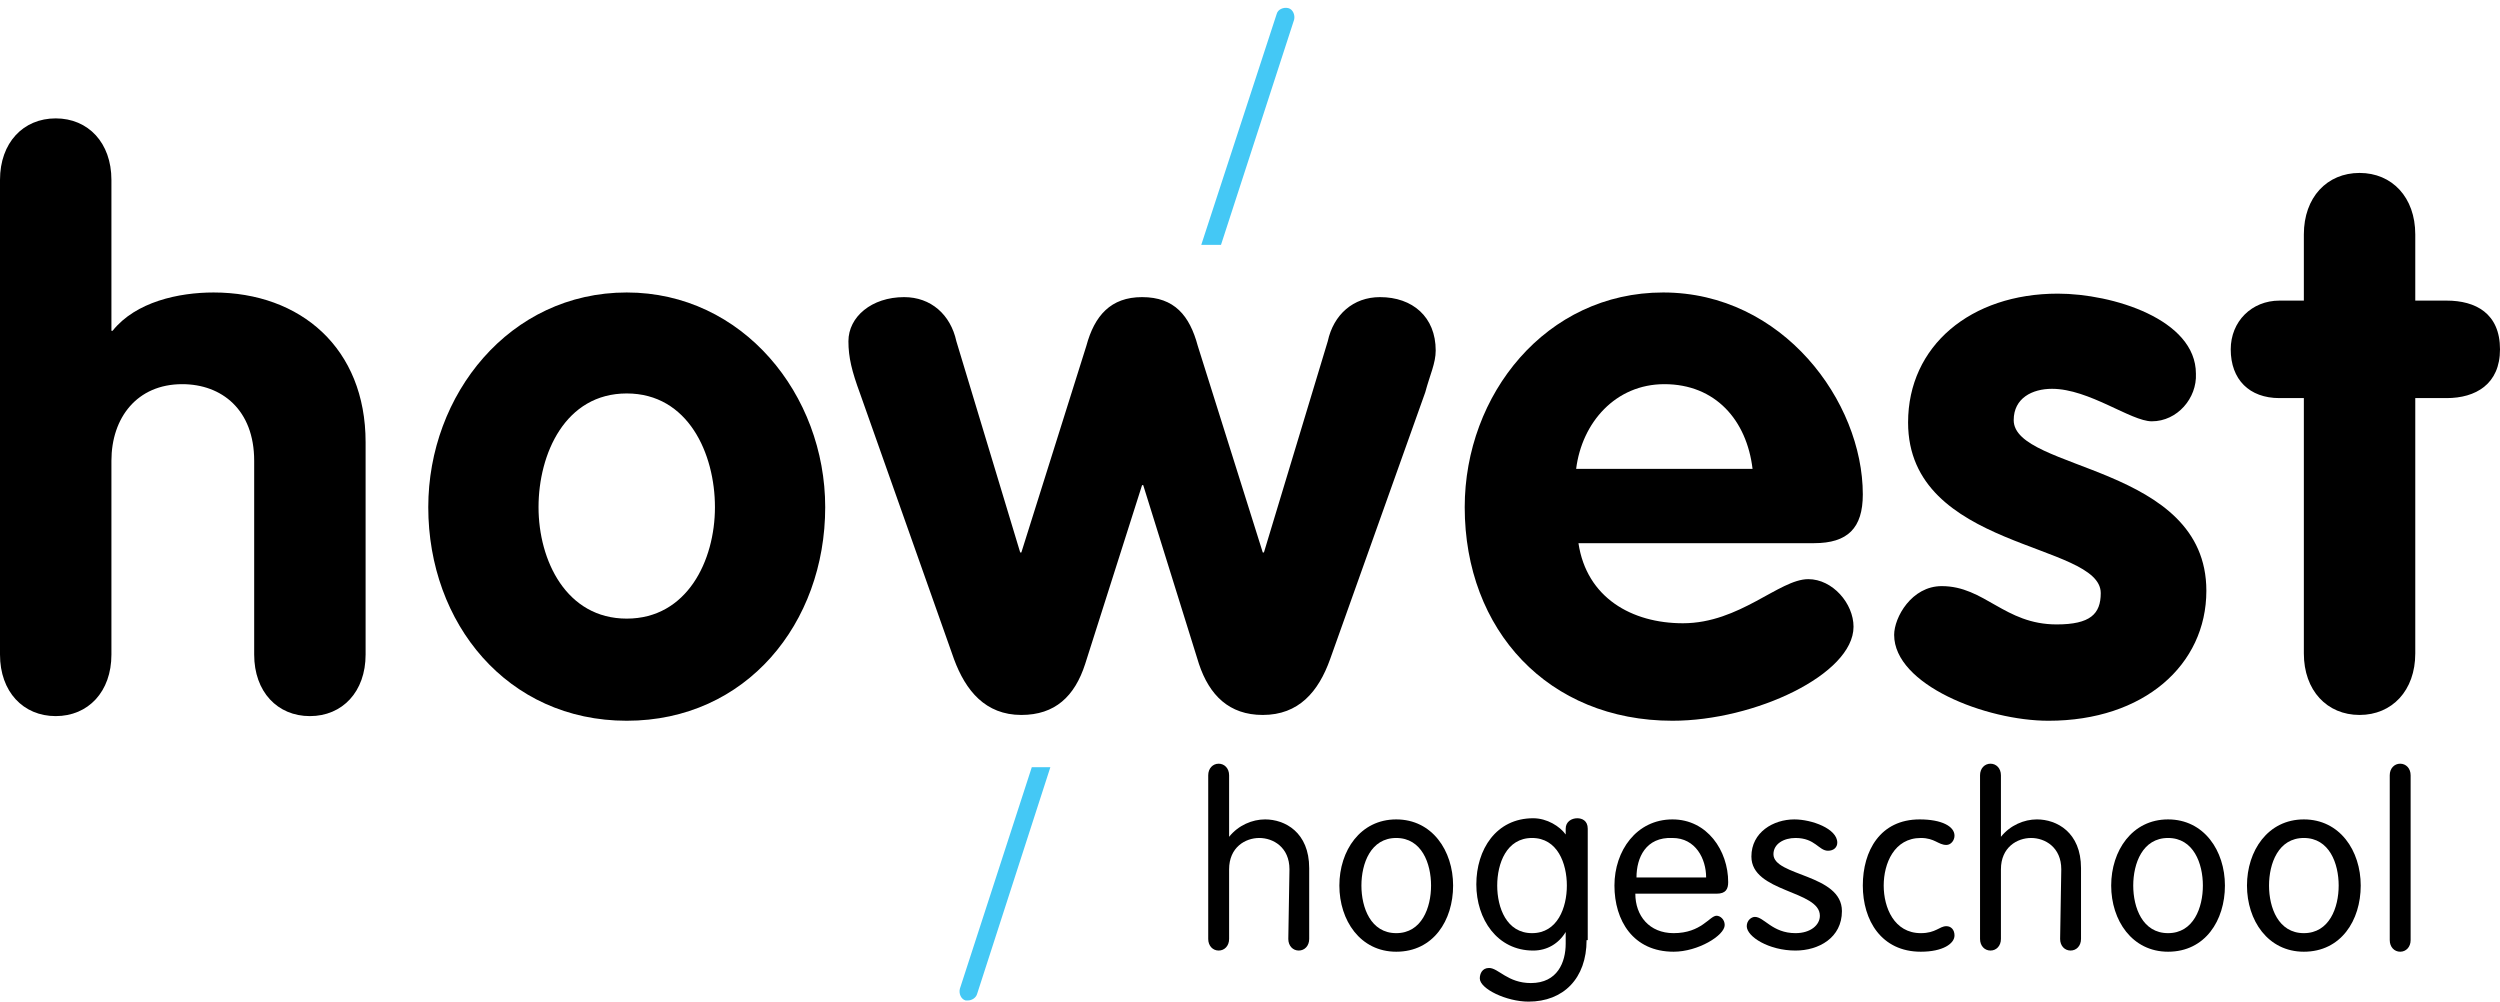 <?xml version="1.0" encoding="utf-8"?>
<!-- Generator: Adobe Illustrator 24.0.1, SVG Export Plug-In . SVG Version: 6.00 Build 0)  -->
<svg version="1.1" id="Laag_1" xmlns="http://www.w3.org/2000/svg" xmlns:xlink="http://www.w3.org/1999/xlink" x="0px" y="0px"
	 viewBox="0 0 215.4 86.3" style="enable-background:new 0 0 215.4 86.3;" xml:space="preserve">
<style type="text/css">
	.st0{display:none;}
	.st1{display:inline;fill:#FFFFFF;}
	.st2{fill:#44C8F5;}
</style>
<g class="st0">
	<path class="st1" d="M-584.5,78c-0.1-0.2-0.1-0.4-0.1-0.5c0-0.3,0.2-0.6,0.6-0.6c0.3,0,0.6,0.1,0.7,0.7l1.7,5.5l0,0l1.7-5.3
		c0.2-0.6,0.3-0.9,0.8-0.9s0.6,0.3,0.8,0.9l1.7,5.3l0,0l1.7-5.5c0.2-0.6,0.5-0.7,0.7-0.7c0.5,0,0.6,0.3,0.6,0.6c0,0.1,0,0.3-0.1,0.5
		l-2.2,6.4c-0.2,0.5-0.4,0.7-0.8,0.7c-0.4,0-0.6-0.2-0.8-0.7l-1.7-5.4l0,0l-1.7,5.4c-0.2,0.5-0.4,0.7-0.8,0.7
		c-0.4,0-0.6-0.2-0.8-0.7L-584.5,78z"/>
	<path class="st1" d="M-571.7,81.5c0,1.4,0.9,2.4,2.4,2.4c1.8,0,2.2-1.1,2.7-1.1c0.2,0,0.5,0.2,0.5,0.6c0,0.6-1.6,1.6-3.2,1.6
		c-2.6,0-3.7-2-3.7-4.1c0-2.2,1.4-4.1,3.6-4.1c2.2,0,3.5,2,3.5,3.9c0,0.5-0.2,0.7-0.7,0.7L-571.7,81.5L-571.7,81.5z M-567.3,80.5
		c0-1.1-0.7-2.5-2.1-2.5c-1.6-0.1-2.2,1.3-2.3,2.5H-567.3z"/>
	<path class="st1" d="M-555.6,84L-555.6,84c-0.4,0.7-1.1,1.1-2.2,1.1c-2.2,0-3.4-2-3.4-4.1s1.3-4.1,3.4-4.1c1.1,0,1.8,0.6,2.1,1.1
		l0,0v-3.9c0-0.4,0.3-0.7,0.7-0.7s0.7,0.3,0.7,0.7v10.3c0,0.4-0.3,0.7-0.7,0.7s-0.7-0.3-0.7-0.7V84H-555.6z M-557.7,78
		c-1.6,0-2.2,1.6-2.2,3s0.6,3,2.2,3s2.2-1.6,2.2-3S-556.1,78-557.7,78z"/>
	<path class="st1" d="M-551.7,81.5c0,1.4,0.9,2.4,2.4,2.4c1.8,0,2.2-1.1,2.7-1.1c0.2,0,0.5,0.2,0.5,0.6c0,0.6-1.6,1.6-3.2,1.6
		c-2.6,0-3.7-2-3.7-4.1c0-2.2,1.4-4.1,3.6-4.1c2.2,0,3.5,2,3.5,3.9c0,0.5-0.2,0.7-0.7,0.7L-551.7,81.5L-551.7,81.5z M-547.3,80.5
		c0-1.1-0.7-2.5-2.1-2.5c-1.6-0.1-2.2,1.3-2.3,2.5H-547.3z"/>
	<path class="st1" d="M-545.3,78c-0.1-0.2-0.1-0.4-0.1-0.5c0-0.4,0.3-0.6,0.6-0.6c0.4,0,0.6,0.2,0.7,0.5l1.8,5.6l0,0l1.8-5.6
		c0.1-0.3,0.3-0.5,0.7-0.5c0.3,0,0.6,0.2,0.6,0.6c0,0.2,0,0.3-0.1,0.5l-2.3,6.5c-0.1,0.4-0.3,0.6-0.7,0.6c-0.4,0-0.6-0.2-0.7-0.6
		L-545.3,78z"/>
	<path class="st1" d="M-537.4,81.5c0,1.4,0.9,2.4,2.4,2.4c1.8,0,2.2-1.1,2.7-1.1c0.2,0,0.5,0.2,0.5,0.6c0,0.6-1.6,1.6-3.2,1.6
		c-2.6,0-3.7-2-3.7-4.1c0-2.2,1.4-4.1,3.6-4.1c2.2,0,3.5,2,3.5,3.9c0,0.5-0.2,0.7-0.7,0.7L-537.4,81.5L-537.4,81.5z M-533,80.5
		c0-1.1-0.7-2.5-2.1-2.5c-1.6-0.1-2.2,1.3-2.3,2.5H-533z"/>
	<path class="st1" d="M-529.1,84.4c0,0.4-0.3,0.7-0.7,0.7s-0.7-0.3-0.7-0.7V74c0-0.4,0.3-0.7,0.7-0.7s0.7,0.3,0.7,0.7V84.4z"/>
	<path class="st1" d="M-524.1,76.9c2.3,0,3.5,2,3.5,4.1s-1.3,4.1-3.5,4.1c-2.3,0-3.5-2-3.5-4.1C-527.6,78.8-526.4,76.9-524.1,76.9z
		 M-524.1,83.9c1.6,0,2.2-1.6,2.2-3s-0.6-3-2.2-3c-1.6,0-2.2,1.6-2.2,3C-526.3,82.3-525.7,83.9-524.1,83.9z"/>
	<path class="st1" d="M-519.1,77.6c0-0.4,0.3-0.7,0.7-0.7s0.7,0.3,0.7,0.7V78l0,0c0.4-0.7,1.1-1.1,2.1-1.1c2.2,0,3.4,2,3.4,4.1
		s-1.3,4.1-3.4,4.1c-1.1,0-1.8-0.6-2.1-1.1l0,0v3.5c0,0.4-0.3,0.7-0.7,0.7s-0.7-0.3-0.7-0.7V77.6z M-515.7,83.9c1.6,0,2.2-1.6,2.2-3
		s-0.6-3-2.2-3s-2.2,1.6-2.2,3C-517.9,82.3-517.4,83.9-515.7,83.9z"/>
	<path class="st1" d="M-507,77.6c0-0.4,0.3-0.7,0.7-0.7s0.7,0.3,0.7,0.7V78l0,0c0.4-0.7,1.1-1.1,2.1-1.1c2.2,0,3.4,2,3.4,4.1
		s-1.3,4.1-3.4,4.1c-1.1,0-1.8-0.6-2.1-1.1l0,0v3.5c0,0.4-0.3,0.7-0.7,0.7s-0.7-0.3-0.7-0.7V77.6z M-503.6,83.9c1.6,0,2.2-1.6,2.2-3
		s-0.6-3-2.2-3s-2.2,1.6-2.2,3C-505.8,82.3-505.2,83.9-503.6,83.9z"/>
	<path class="st1" d="M-497.8,81.5c0,1.4,0.9,2.4,2.4,2.4c1.8,0,2.2-1.1,2.7-1.1c0.2,0,0.5,0.2,0.5,0.6c0,0.6-1.6,1.6-3.2,1.6
		c-2.6,0-3.7-2-3.7-4.1c0-2.2,1.4-4.1,3.6-4.1s3.5,2,3.5,3.9c0,0.5-0.2,0.7-0.7,0.7L-497.8,81.5L-497.8,81.5z M-493.4,80.5
		c0-1.1-0.7-2.5-2.1-2.5c-1.6-0.1-2.2,1.3-2.3,2.5H-493.4z"/>
	<path class="st1" d="M-487.6,76.9c2.3,0,3.5,2,3.5,4.1s-1.3,4.1-3.5,4.1c-2.3,0-3.5-2-3.5-4.1C-491.1,78.8-489.9,76.9-487.6,76.9z
		 M-487.6,83.9c1.6,0,2.2-1.6,2.2-3s-0.6-3-2.2-3s-2.2,1.6-2.2,3C-489.8,82.3-489.2,83.9-487.6,83.9z"/>
	<path class="st1" d="M-482.6,77.6c0-0.4,0.3-0.7,0.7-0.7s0.7,0.3,0.7,0.7V78l0,0c0.4-0.7,1.1-1.1,2.1-1.1c2.2,0,3.4,2,3.4,4.1
		s-1.3,4.1-3.4,4.1c-1.1,0-1.8-0.6-2.1-1.1l0,0v3.5c0,0.4-0.3,0.7-0.7,0.7s-0.7-0.3-0.7-0.7V77.6z M-479.2,83.9c1.6,0,2.2-1.6,2.2-3
		s-0.6-3-2.2-3s-2.2,1.6-2.2,3C-481.4,82.3-480.8,83.9-479.2,83.9z"/>
	<path class="st1" d="M-472.9,84.4c0,0.4-0.3,0.7-0.7,0.7s-0.7-0.3-0.7-0.7V74c0-0.4,0.3-0.7,0.7-0.7s0.7,0.3,0.7,0.7V84.4z"/>
	<path class="st1" d="M-470.3,81.5c0,1.4,0.9,2.4,2.4,2.4c1.8,0,2.2-1.1,2.7-1.1c0.2,0,0.5,0.2,0.5,0.6c0,0.6-1.6,1.6-3.2,1.6
		c-2.6,0-3.7-2-3.7-4.1c0-2.2,1.4-4.1,3.6-4.1s3.5,2,3.5,3.9c0,0.5-0.2,0.7-0.7,0.7L-470.3,81.5L-470.3,81.5z M-465.9,80.5
		c0-1.1-0.7-2.5-2.1-2.5c-1.6-0.1-2.2,1.3-2.3,2.5H-465.9z"/>
</g>
<g>
	<path class="st2" d="M105.2,21.1l6.3-19.4c0.1-0.4-0.1-0.9-0.5-1s-0.9,0.1-1,0.5l-6.5,19.9H105.2z"/>
	<path class="st2" d="M88.9,66.1l-6.2,19.1c-0.1,0.4,0.1,0.9,0.5,1c0.1,0,0.2,0,0.2,0c0.3,0,0.7-0.2,0.8-0.6l6.3-19.5H88.9z"/>
	<path d="M0,15.5c0-3.2,2-5.3,4.8-5.3s4.8,2.1,4.8,5.3v13h0.1c2-2.5,5.7-3.3,8.7-3.3c7.5,0,13.1,4.8,13.1,12.9v18.3
		c0,3.2-2,5.3-4.8,5.3s-4.8-2.1-4.8-5.3V39.7c0-4.4-2.8-6.6-6.2-6.6c-3.9,0-6.1,2.9-6.1,6.6v16.7c0,3.2-2,5.3-4.8,5.3S0,59.6,0,56.4
		C0,56.4,0,15.5,0,15.5z"/>
	<path d="M71.1,43.7c0,10-6.8,18.4-17.1,18.4s-17.1-8.4-17.1-18.4c0-9.7,7-18.5,17.1-18.5C64,25.2,71.1,34,71.1,43.7z M46.4,43.7
		c0,4.6,2.4,9.6,7.6,9.6s7.6-5,7.6-9.6s-2.3-9.8-7.6-9.8C48.7,33.9,46.4,39.1,46.4,43.7z"/>
	<path d="M74.1,33.9c-0.7-1.9-1-3.1-1-4.5c0-2.1,2-3.8,4.8-3.8c2.3,0,4,1.5,4.5,3.8l5.5,18.2H88l5.6-17.8c0.7-2.6,2.1-4.2,4.8-4.2
		c2.8,0,4.1,1.6,4.8,4.2l5.6,17.8h0.1l5.5-18.2c0.5-2.3,2.2-3.8,4.5-3.8c2.8,0,4.8,1.7,4.8,4.6c0,1.1-0.5,2.1-0.9,3.6l-8.2,23
		c-1,2.8-2.7,4.8-5.8,4.8c-2.9,0-4.6-1.7-5.5-4.4l-4.8-15.4h-0.1l-4.9,15.4c-0.9,2.8-2.6,4.4-5.5,4.4c-3.1,0-4.8-2.1-5.8-4.8
		L74.1,33.9z"/>
	<path d="M136,46.8c0.7,4.7,4.6,6.9,9,6.9c4.9,0,8.3-3.8,10.8-3.8c2.1,0,3.9,2.1,3.9,4.1c0,4.1-8.5,8.1-15.6,8.1
		c-10.7,0-17.9-7.8-17.9-18.4c0-9.7,7-18.5,17.1-18.5c10.3,0,17.2,9.4,17.2,17.4c0,2.9-1.3,4.2-4.2,4.2
		C156.3,46.8,136,46.8,136,46.8z M151,40.4c-0.5-4.2-3.2-7.3-7.6-7.3c-4.2,0-7.1,3.3-7.6,7.3H151z"/>
	<path d="M185.4,36.3c-1.8,0-5.4-2.8-8.6-2.8c-1.7,0-3.3,0.8-3.3,2.7c0,4.4,16.6,3.8,16.6,14.7c0,6.4-5.4,11.2-13.6,11.2
		c-5.4,0-13.3-3.1-13.3-7.4c0-1.5,1.5-4.2,4.1-4.2c3.7,0,5.4,3.3,9.9,3.3c2.9,0,3.8-0.9,3.8-2.7c0-4.4-16.6-3.7-16.6-14.7
		c0-6.6,5.4-11.1,12.9-11.1c4.7,0,11.9,2.2,11.9,6.9C189.3,34.3,187.6,36.3,185.4,36.3z"/>
	<path d="M198.5,34.3h-2.1c-2.6,0-4.2-1.6-4.2-4.2c0-2.4,1.8-4.2,4.2-4.2h2.1v-5.7c0-3.2,2-5.3,4.8-5.3s4.8,2.1,4.8,5.3v5.7h2.7
		c2.5,0,4.6,1.1,4.6,4.2c0,3-2.1,4.2-4.6,4.2h-2.7v22c0,3.2-2,5.3-4.8,5.3s-4.8-2.1-4.8-5.3V34.3z"/>
</g>
<g>
	<path d="M111.1,74.9c0-1.9-1.4-2.7-2.6-2.7s-2.6,0.8-2.6,2.7v6c0,0.6-0.4,1-0.9,1s-0.9-0.4-0.9-1V66.8c0-0.6,0.4-1,0.9-1
		s0.9,0.4,0.9,1v5.3l0,0c0.8-1,2-1.5,3.1-1.5c1.7,0,3.8,1.1,3.8,4.2v6.1c0,0.6-0.4,1-0.9,1s-0.9-0.4-0.9-1L111.1,74.9L111.1,74.9z"
		/>
	<path d="M120.3,70.6c3.1,0,4.9,2.7,4.9,5.7s-1.7,5.7-4.9,5.7c-3.1,0-4.9-2.7-4.9-5.7S117.2,70.6,120.3,70.6z M120.3,80.4
		c2.2,0,3-2.2,3-4.1s-0.8-4.1-3-4.1s-3,2.2-3,4.1S118.1,80.4,120.3,80.4z"/>
	<path d="M136.7,81c0,3.3-2,5.3-5,5.3c-1.9,0-4.2-1.1-4.2-2c0-0.4,0.2-0.9,0.8-0.9c0.8,0,1.6,1.3,3.6,1.3c2.3,0,3-1.8,3-3.4v-1l0,0
		c-0.6,1-1.6,1.6-2.8,1.6c-3.1,0-4.9-2.7-4.9-5.7s1.7-5.7,4.9-5.7c1.2,0,2.3,0.7,2.8,1.4l0,0v-0.5c0-0.6,0.5-0.9,1-0.9
		c0.4,0,0.9,0.2,0.9,0.9V81H136.7z M132,80.4c2.2,0,3-2.2,3-4.1s-0.8-4.1-3-4.1s-3,2.2-3,4.1S129.8,80.4,132,80.4z"/>
	<path d="M140.9,77c0,1.9,1.2,3.4,3.3,3.4c2.4,0,3.1-1.5,3.7-1.5c0.3,0,0.7,0.3,0.7,0.8c0,0.9-2.3,2.3-4.4,2.3
		c-3.5,0-5.1-2.7-5.1-5.7s1.9-5.7,5-5.7c3,0,4.8,2.7,4.8,5.4c0,0.6-0.2,1-1,1L140.9,77L140.9,77z M147,75.6c0-1.6-0.9-3.4-2.9-3.4
		c-2.3-0.1-3.1,1.7-3.1,3.4H147z"/>
	<path d="M154.6,70.6c1.5,0,3.7,0.8,3.7,2c0,0.4-0.3,0.7-0.8,0.7c-0.8,0-1.1-1.1-2.8-1.1c-1,0-1.9,0.5-1.9,1.4
		c0,1.9,5.9,1.7,5.9,4.9c0,2.3-2,3.4-4,3.4c-2.3,0-4.2-1.2-4.2-2.1c0-0.5,0.4-0.8,0.7-0.8c0.8,0,1.5,1.4,3.5,1.4
		c1.3,0,2.1-0.7,2.1-1.5c0-2.2-5.9-2-5.9-5.1C150.9,71.7,152.8,70.6,154.6,70.6z"/>
	<path d="M165.4,70.6c1.9,0,3,0.6,3,1.4c0,0.4-0.3,0.8-0.7,0.8c-0.7,0-1-0.6-2.2-0.6c-2.3,0-3.2,2.2-3.2,4.1s0.9,4.1,3.2,4.1
		c1.3,0,1.6-0.6,2.2-0.6c0.4,0,0.7,0.3,0.7,0.8c0,0.7-1,1.4-2.9,1.4c-3.4,0-5-2.7-5-5.7S162,70.6,165.4,70.6z"/>
	<path d="M177.6,74.9c0-1.9-1.4-2.7-2.6-2.7s-2.6,0.8-2.6,2.7v6c0,0.6-0.4,1-0.9,1s-0.9-0.4-0.9-1V66.8c0-0.6,0.4-1,0.9-1
		s0.9,0.4,0.9,1v5.3l0,0c0.8-1,2-1.5,3.1-1.5c1.7,0,3.8,1.1,3.8,4.2v6.1c0,0.6-0.4,1-0.9,1s-0.9-0.4-0.9-1L177.6,74.9L177.6,74.9z"
		/>
	<path d="M186.8,70.6c3.1,0,4.9,2.7,4.9,5.7S190,82,186.8,82c-3.1,0-4.9-2.7-4.9-5.7S183.7,70.6,186.8,70.6z M186.8,80.4
		c2.2,0,3-2.2,3-4.1s-0.8-4.1-3-4.1s-3,2.2-3,4.1S184.6,80.4,186.8,80.4z"/>
	<path d="M198.5,70.6c3.1,0,4.9,2.7,4.9,5.7s-1.7,5.7-4.9,5.7c-3.1,0-4.9-2.7-4.9-5.7S195.4,70.6,198.5,70.6z M198.5,80.4
		c2.2,0,3-2.2,3-4.1s-0.8-4.1-3-4.1s-3,2.2-3,4.1S196.3,80.4,198.5,80.4z"/>
	<path d="M207.7,81c0,0.6-0.4,1-0.9,1s-0.9-0.4-0.9-1V66.8c0-0.6,0.4-1,0.9-1s0.9,0.4,0.9,1V81z"/>
</g>
</svg>
